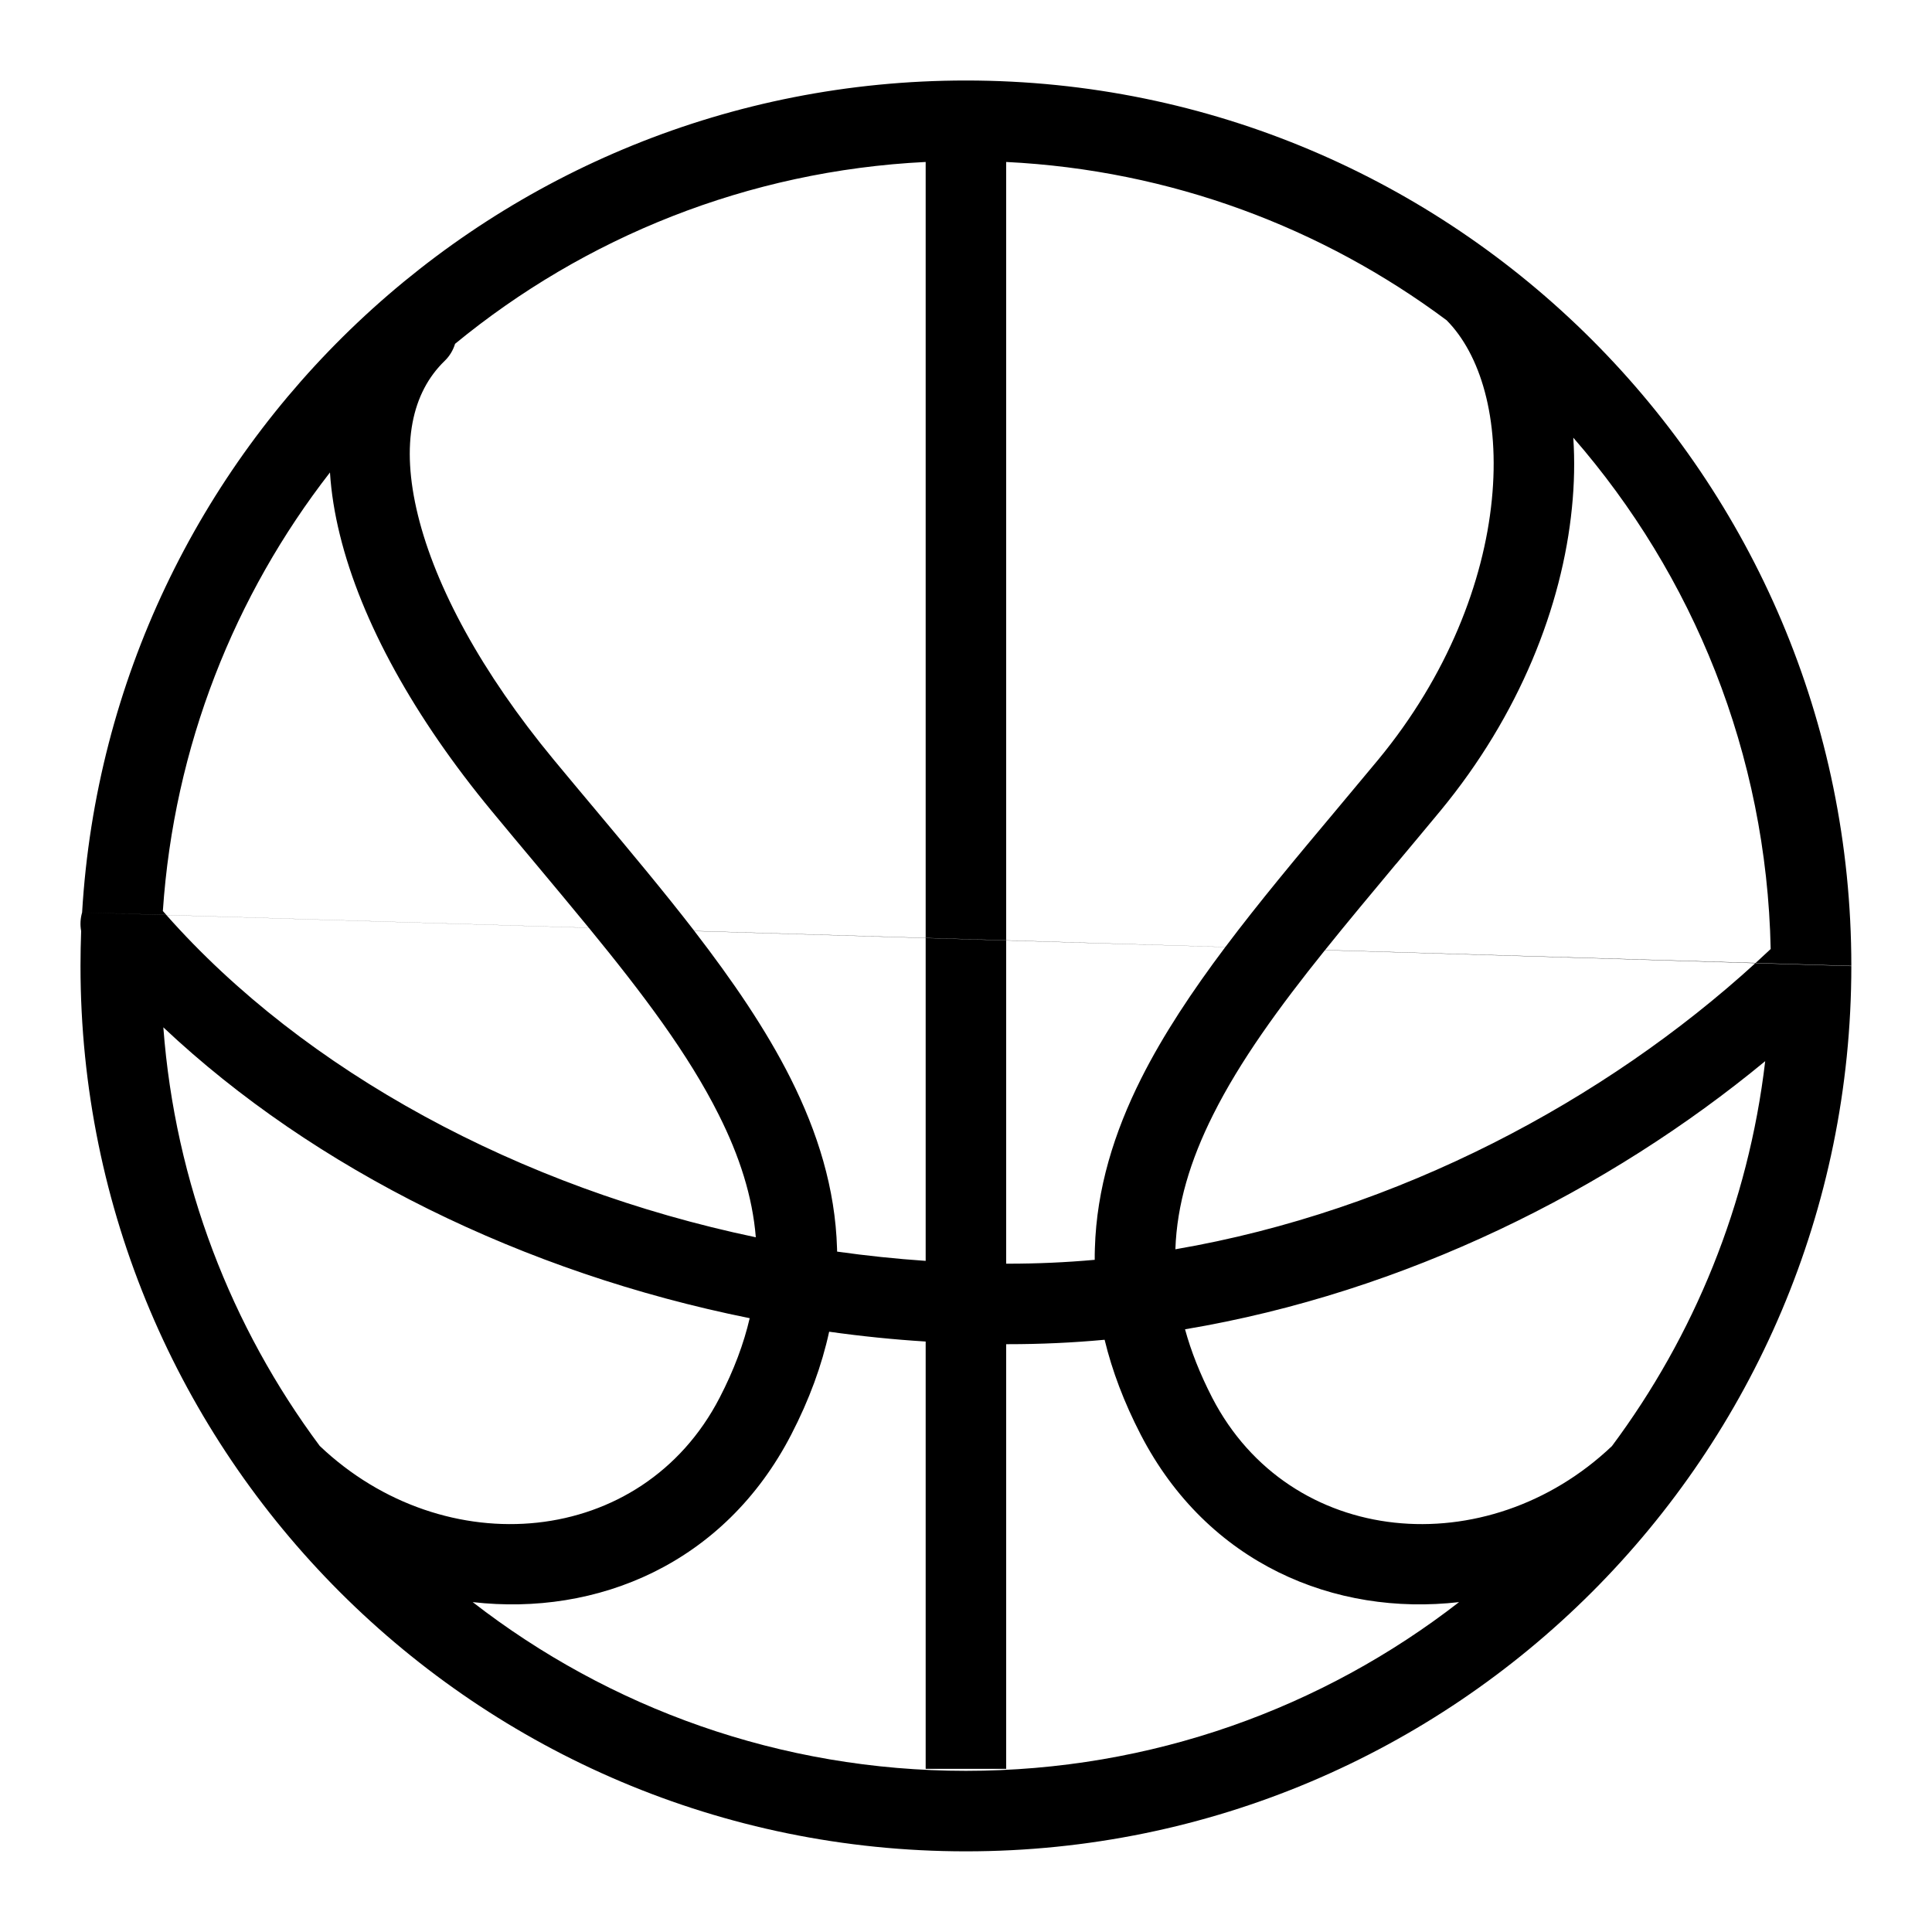 <svg width="24" height="24" viewBox="0 0 24 24" fill="none" xmlns="http://www.w3.org/2000/svg">
<path fill-rule="evenodd" clip-rule="evenodd" d="M2.023 11.317C2.161 9.271 2.914 7.394 4.099 5.869C4.115 6.122 4.157 6.38 4.221 6.64C4.487 7.724 5.152 8.919 6.108 10.075C6.294 10.3 6.476 10.518 6.654 10.73L6.654 10.73C6.883 11.004 7.103 11.268 7.314 11.525L2.067 11.366L2.023 11.317ZM2.067 11.367L2.067 11.366L1.02 11.335C1.363 5.569 6.147 1 11.999 1C18.073 1 22.997 5.924 22.998 11.998L21.809 11.962C21.872 11.905 21.934 11.847 21.996 11.789C21.946 9.36 21.03 7.144 19.544 5.437C19.563 5.721 19.557 6.013 19.527 6.308C19.406 7.529 18.877 8.882 17.891 10.075C17.705 10.3 17.522 10.518 17.345 10.73L17.344 10.73C17.034 11.102 16.737 11.457 16.461 11.801L21.809 11.962L21.806 11.965L16.459 11.803C15.888 12.514 15.405 13.178 15.07 13.847C14.785 14.415 14.62 14.963 14.601 15.519C17.376 15.043 19.94 13.668 21.806 11.965L22.998 12.001C22.997 18.075 18.073 22.998 11.999 22.998C5.924 22.998 1 18.073 1 11.999C1 11.854 1.003 11.709 1.008 11.566C0.994 11.489 0.998 11.41 1.02 11.335L2.067 11.367ZM2.067 11.367L7.315 11.526C7.984 12.343 8.55 13.092 8.928 13.847C9.188 14.364 9.348 14.865 9.389 15.37C6.448 14.754 3.784 13.307 2.067 11.367ZM13.599 15.65C13.599 15.602 13.599 15.555 13.601 15.508C13.623 14.763 13.841 14.066 14.176 13.398C14.45 12.853 14.811 12.311 15.221 11.765L12.499 11.683V11.681L15.222 11.764C15.643 11.204 16.114 10.641 16.596 10.066L16.596 10.066C16.77 9.858 16.945 9.649 17.12 9.438C17.984 8.392 18.431 7.226 18.532 6.209C18.634 5.189 18.386 4.397 17.97 3.978C16.428 2.829 14.545 2.113 12.499 2.012V11.681L11.499 11.651V2.012C9.285 2.121 7.259 2.951 5.653 4.271C5.629 4.35 5.586 4.423 5.523 4.484C5.121 4.873 4.972 5.508 5.192 6.401C5.411 7.293 5.983 8.355 6.879 9.438C7.053 9.649 7.229 9.858 7.403 10.066L7.403 10.066L7.403 10.066L7.403 10.066L7.403 10.066C7.827 10.573 8.244 11.071 8.625 11.564L11.499 11.651V11.653L8.626 11.566C9.098 12.179 9.515 12.786 9.822 13.398C10.157 14.066 10.376 14.763 10.398 15.508L10.399 15.548C10.763 15.599 11.13 15.638 11.499 15.663V11.653L12.499 11.683V15.698L12.523 15.698C12.884 15.698 13.242 15.682 13.599 15.65ZM13.722 16.643C13.815 17.028 13.963 17.42 14.17 17.821C15.001 19.428 16.583 20.079 18.125 19.902C16.433 21.216 14.307 21.998 11.999 21.998C9.691 21.998 7.565 21.216 5.872 19.902C7.415 20.079 8.998 19.429 9.829 17.821C10.054 17.386 10.209 16.961 10.3 16.543C10.697 16.599 11.098 16.64 11.499 16.665V21.973H12.499V16.698L12.523 16.698C12.925 16.698 13.325 16.68 13.722 16.643ZM20.024 17.964C18.475 19.434 16.024 19.23 15.058 17.362C14.906 17.066 14.795 16.784 14.721 16.513C17.457 16.054 19.987 14.785 21.928 13.182C21.719 14.961 21.042 16.597 20.024 17.964ZM2.029 12.762C3.908 14.532 6.507 15.81 9.313 16.375C9.24 16.689 9.119 17.016 8.94 17.362C7.974 19.231 5.521 19.434 3.972 17.962C2.875 16.488 2.175 14.702 2.029 12.762Z" fill="black"/>
</svg>
